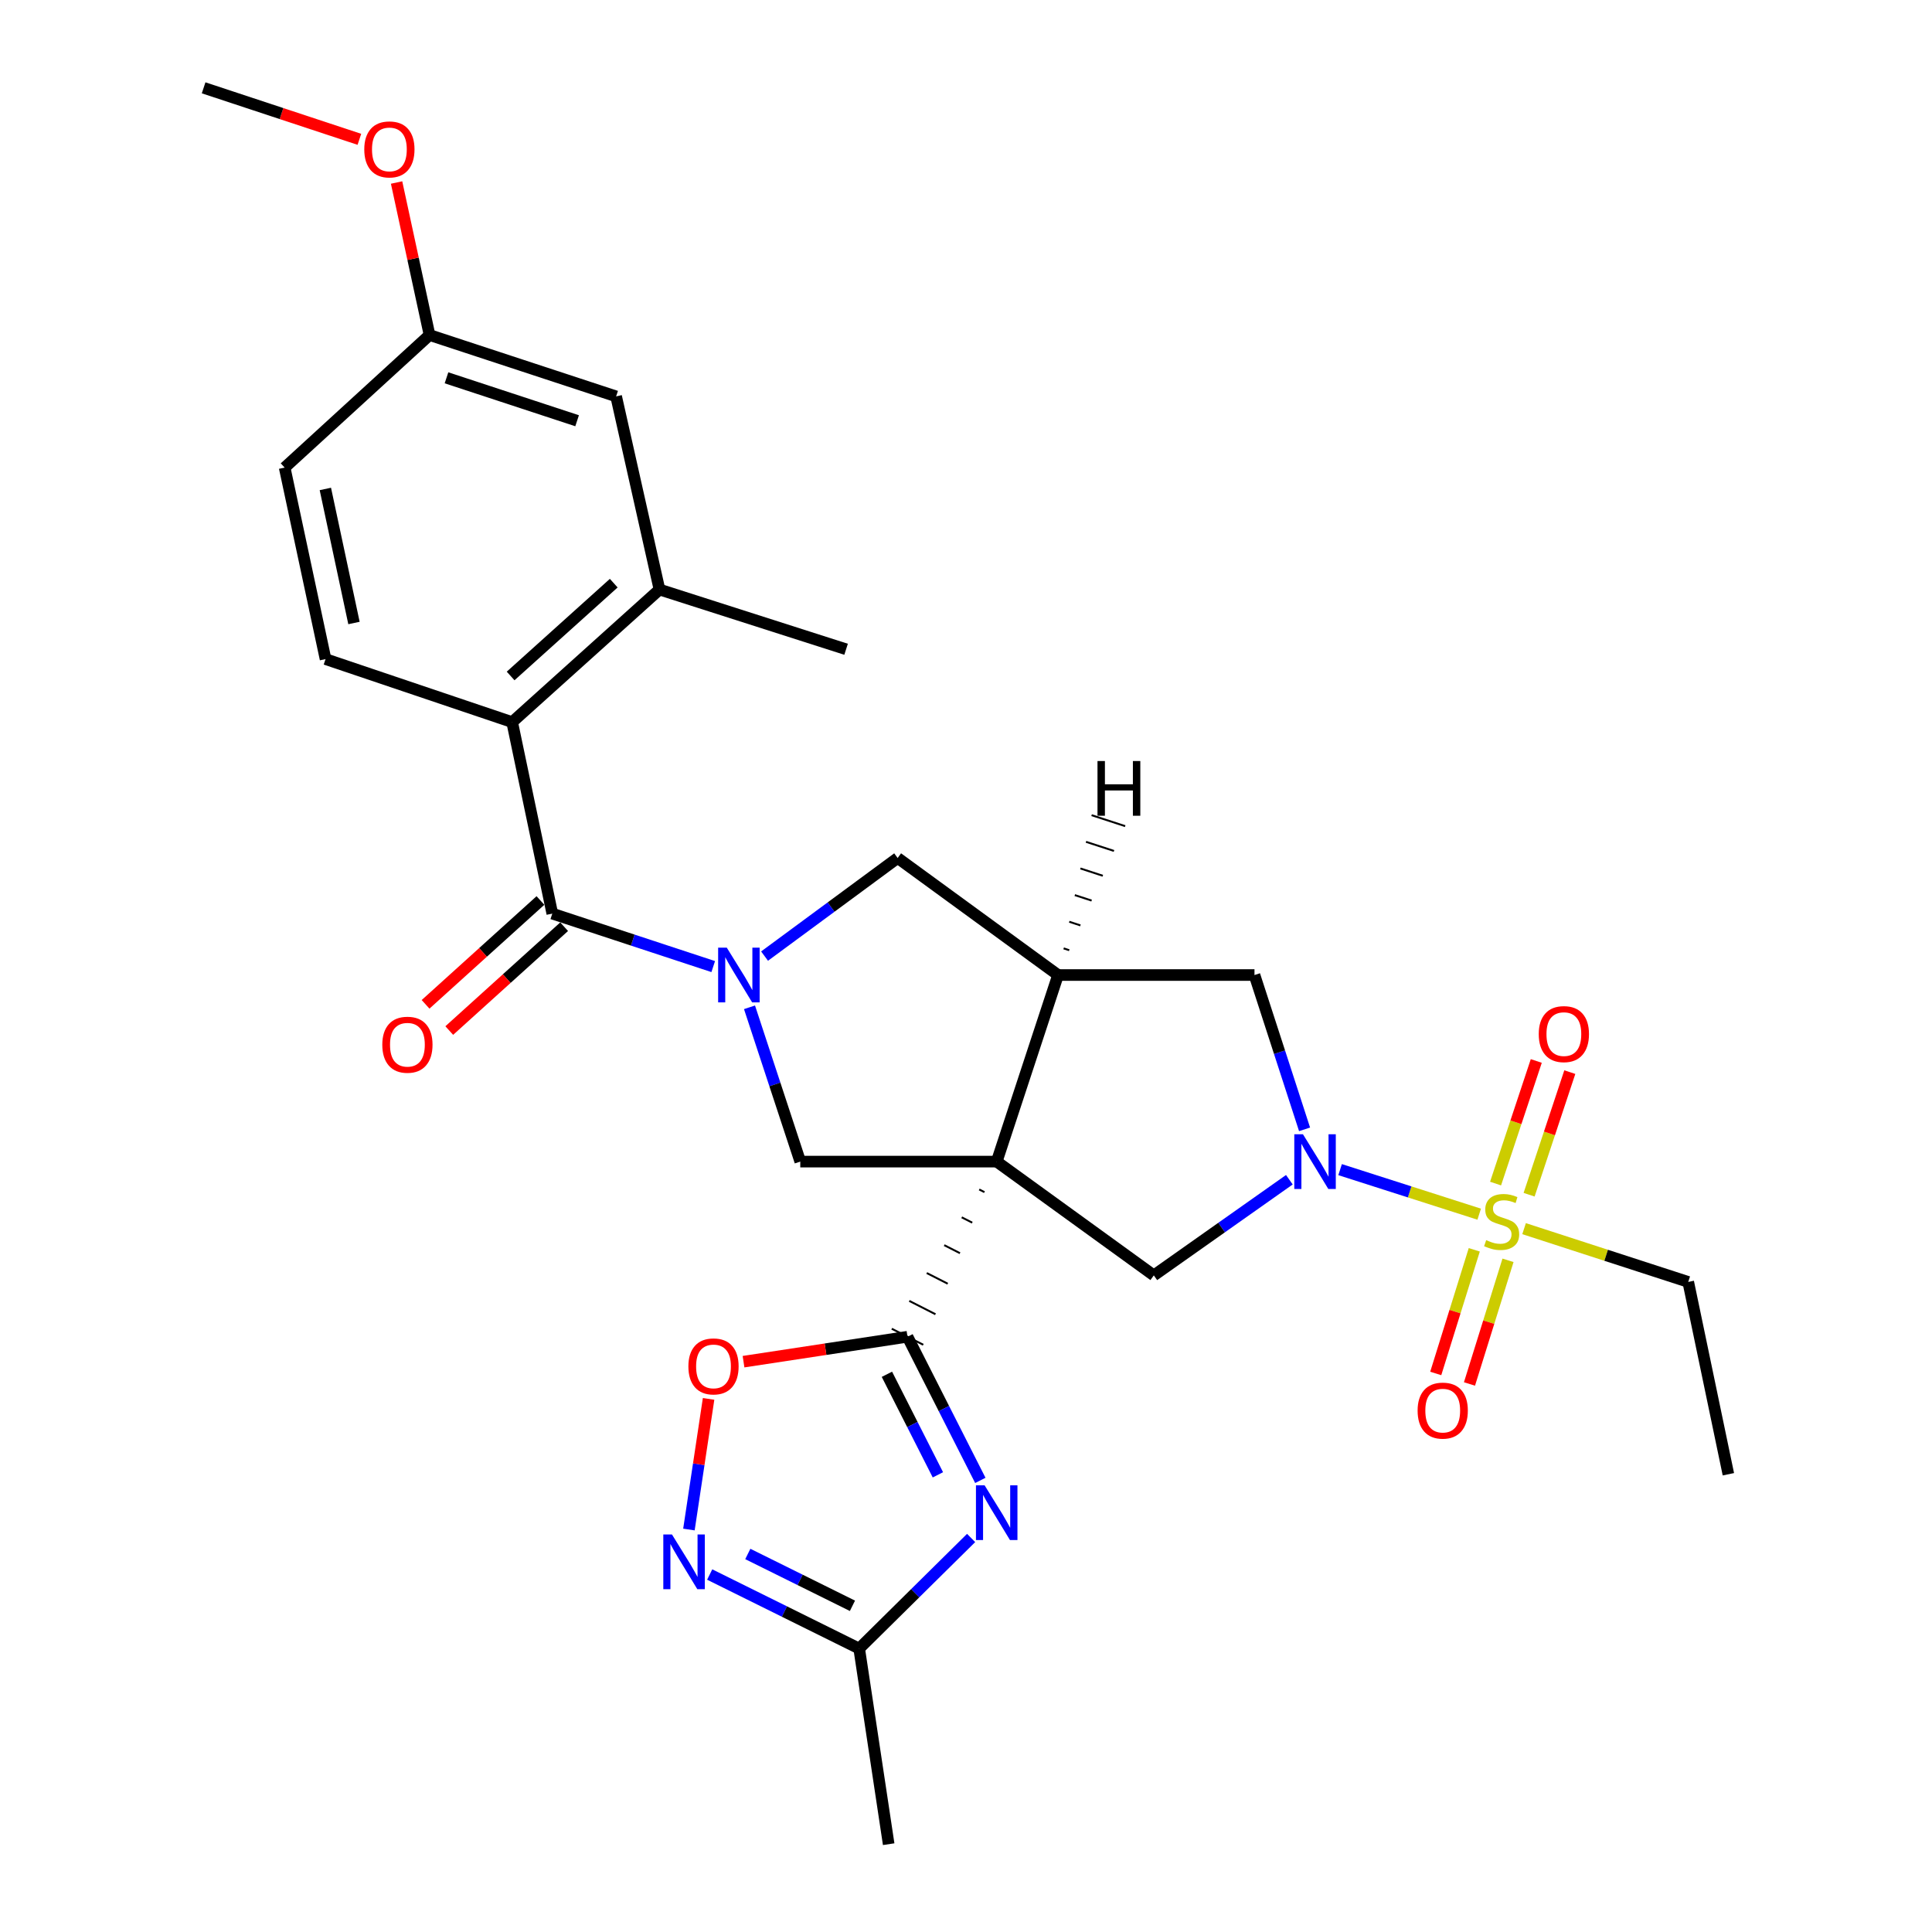 <?xml version='1.0' encoding='iso-8859-1'?>
<svg version='1.1' baseProfile='full'
              xmlns='http://www.w3.org/2000/svg'
                      xmlns:rdkit='http://www.rdkit.org/xml'
                      xmlns:xlink='http://www.w3.org/1999/xlink'
                  xml:space='preserve'
width='1000px' height='1000px' viewBox='0 0 1000 1000'>
<!-- END OF HEADER -->
<rect style='opacity:1.0;fill:#FFFFFF;stroke:none' width='1000' height='1000' x='0' y='0'> </rect>
<path class='bond-1' d='M 506.838,615.663 L 509.555,617.046' style='fill:none;fill-rule:evenodd;stroke:#000000;stroke-width:1.0px;stroke-linecap:butt;stroke-linejoin:miter;stroke-opacity:1' />
<path class='bond-1' d='M 497.785,630.081 L 503.218,632.847' style='fill:none;fill-rule:evenodd;stroke:#000000;stroke-width:1.0px;stroke-linecap:butt;stroke-linejoin:miter;stroke-opacity:1' />
<path class='bond-1' d='M 488.731,644.498 L 496.88,648.649' style='fill:none;fill-rule:evenodd;stroke:#000000;stroke-width:1.0px;stroke-linecap:butt;stroke-linejoin:miter;stroke-opacity:1' />
<path class='bond-1' d='M 479.678,658.916 L 490.543,664.45' style='fill:none;fill-rule:evenodd;stroke:#000000;stroke-width:1.0px;stroke-linecap:butt;stroke-linejoin:miter;stroke-opacity:1' />
<path class='bond-1' d='M 470.625,673.334 L 484.206,680.251' style='fill:none;fill-rule:evenodd;stroke:#000000;stroke-width:1.0px;stroke-linecap:butt;stroke-linejoin:miter;stroke-opacity:1' />
<path class='bond-1' d='M 461.571,687.752 L 477.869,696.052' style='fill:none;fill-rule:evenodd;stroke:#000000;stroke-width:1.0px;stroke-linecap:butt;stroke-linejoin:miter;stroke-opacity:1' />
<path class='bond-5' d='M 515.892,601.245 L 547.645,504.674' style='fill:none;fill-rule:evenodd;stroke:#000000;stroke-width:6px;stroke-linecap:butt;stroke-linejoin:miter;stroke-opacity:1' />
<path class='bond-7' d='M 515.892,601.245 L 414.22,601.245' style='fill:none;fill-rule:evenodd;stroke:#000000;stroke-width:6px;stroke-linecap:butt;stroke-linejoin:miter;stroke-opacity:1' />
<path class='bond-8' d='M 515.892,601.245 L 597.211,660.139' style='fill:none;fill-rule:evenodd;stroke:#000000;stroke-width:6px;stroke-linecap:butt;stroke-linejoin:miter;stroke-opacity:1' />
<path class='bond-0' d='M 765.63,628.455 L 729.632,616.927' style='fill:none;fill-rule:evenodd;stroke:#CCCC00;stroke-width:6px;stroke-linecap:butt;stroke-linejoin:miter;stroke-opacity:1' />
<path class='bond-0' d='M 729.632,616.927 L 693.634,605.399' style='fill:none;fill-rule:evenodd;stroke:#0000FF;stroke-width:6px;stroke-linecap:butt;stroke-linejoin:miter;stroke-opacity:1' />
<path class='bond-16' d='M 763.079,646.898 L 753.109,678.899' style='fill:none;fill-rule:evenodd;stroke:#CCCC00;stroke-width:6px;stroke-linecap:butt;stroke-linejoin:miter;stroke-opacity:1' />
<path class='bond-16' d='M 753.109,678.899 L 743.138,710.9' style='fill:none;fill-rule:evenodd;stroke:#FF0000;stroke-width:6px;stroke-linecap:butt;stroke-linejoin:miter;stroke-opacity:1' />
<path class='bond-16' d='M 780.541,652.338 L 770.571,684.34' style='fill:none;fill-rule:evenodd;stroke:#CCCC00;stroke-width:6px;stroke-linecap:butt;stroke-linejoin:miter;stroke-opacity:1' />
<path class='bond-16' d='M 770.571,684.34 L 760.6,716.341' style='fill:none;fill-rule:evenodd;stroke:#FF0000;stroke-width:6px;stroke-linecap:butt;stroke-linejoin:miter;stroke-opacity:1' />
<path class='bond-17' d='M 791.461,618.382 L 801.996,586.654' style='fill:none;fill-rule:evenodd;stroke:#CCCC00;stroke-width:6px;stroke-linecap:butt;stroke-linejoin:miter;stroke-opacity:1' />
<path class='bond-17' d='M 801.996,586.654 L 812.531,554.925' style='fill:none;fill-rule:evenodd;stroke:#FF0000;stroke-width:6px;stroke-linecap:butt;stroke-linejoin:miter;stroke-opacity:1' />
<path class='bond-17' d='M 774.103,612.618 L 784.638,580.89' style='fill:none;fill-rule:evenodd;stroke:#CCCC00;stroke-width:6px;stroke-linecap:butt;stroke-linejoin:miter;stroke-opacity:1' />
<path class='bond-17' d='M 784.638,580.89 L 795.173,549.162' style='fill:none;fill-rule:evenodd;stroke:#FF0000;stroke-width:6px;stroke-linecap:butt;stroke-linejoin:miter;stroke-opacity:1' />
<path class='bond-21' d='M 788.863,635.946 L 831.345,649.734' style='fill:none;fill-rule:evenodd;stroke:#CCCC00;stroke-width:6px;stroke-linecap:butt;stroke-linejoin:miter;stroke-opacity:1' />
<path class='bond-21' d='M 831.345,649.734 L 873.826,663.522' style='fill:none;fill-rule:evenodd;stroke:#000000;stroke-width:6px;stroke-linecap:butt;stroke-linejoin:miter;stroke-opacity:1' />
<path class='bond-4' d='M 469.72,691.902 L 488.569,729.078' style='fill:none;fill-rule:evenodd;stroke:#000000;stroke-width:6px;stroke-linecap:butt;stroke-linejoin:miter;stroke-opacity:1' />
<path class='bond-4' d='M 488.569,729.078 L 507.418,766.253' style='fill:none;fill-rule:evenodd;stroke:#0000FF;stroke-width:6px;stroke-linecap:butt;stroke-linejoin:miter;stroke-opacity:1' />
<path class='bond-4' d='M 459.062,711.326 L 472.256,737.349' style='fill:none;fill-rule:evenodd;stroke:#000000;stroke-width:6px;stroke-linecap:butt;stroke-linejoin:miter;stroke-opacity:1' />
<path class='bond-4' d='M 472.256,737.349 L 485.451,763.372' style='fill:none;fill-rule:evenodd;stroke:#0000FF;stroke-width:6px;stroke-linecap:butt;stroke-linejoin:miter;stroke-opacity:1' />
<path class='bond-10' d='M 469.72,691.902 L 427.284,698.352' style='fill:none;fill-rule:evenodd;stroke:#000000;stroke-width:6px;stroke-linecap:butt;stroke-linejoin:miter;stroke-opacity:1' />
<path class='bond-10' d='M 427.284,698.352 L 384.847,704.802' style='fill:none;fill-rule:evenodd;stroke:#FF0000;stroke-width:6px;stroke-linecap:butt;stroke-linejoin:miter;stroke-opacity:1' />
<path class='bond-2' d='M 387.942,521.376 L 401.081,561.31' style='fill:none;fill-rule:evenodd;stroke:#0000FF;stroke-width:6px;stroke-linecap:butt;stroke-linejoin:miter;stroke-opacity:1' />
<path class='bond-2' d='M 401.081,561.31 L 414.22,601.245' style='fill:none;fill-rule:evenodd;stroke:#000000;stroke-width:6px;stroke-linecap:butt;stroke-linejoin:miter;stroke-opacity:1' />
<path class='bond-6' d='M 369.165,500.302 L 327.515,486.591' style='fill:none;fill-rule:evenodd;stroke:#0000FF;stroke-width:6px;stroke-linecap:butt;stroke-linejoin:miter;stroke-opacity:1' />
<path class='bond-6' d='M 327.515,486.591 L 285.866,472.88' style='fill:none;fill-rule:evenodd;stroke:#000000;stroke-width:6px;stroke-linecap:butt;stroke-linejoin:miter;stroke-opacity:1' />
<path class='bond-30' d='M 395.739,494.875 L 430.179,469.484' style='fill:none;fill-rule:evenodd;stroke:#0000FF;stroke-width:6px;stroke-linecap:butt;stroke-linejoin:miter;stroke-opacity:1' />
<path class='bond-30' d='M 430.179,469.484 L 464.619,444.094' style='fill:none;fill-rule:evenodd;stroke:#000000;stroke-width:6px;stroke-linecap:butt;stroke-linejoin:miter;stroke-opacity:1' />
<path class='bond-3' d='M 667.37,610.626 L 632.291,635.382' style='fill:none;fill-rule:evenodd;stroke:#0000FF;stroke-width:6px;stroke-linecap:butt;stroke-linejoin:miter;stroke-opacity:1' />
<path class='bond-3' d='M 632.291,635.382 L 597.211,660.139' style='fill:none;fill-rule:evenodd;stroke:#000000;stroke-width:6px;stroke-linecap:butt;stroke-linejoin:miter;stroke-opacity:1' />
<path class='bond-29' d='M 675.244,584.547 L 662.28,544.61' style='fill:none;fill-rule:evenodd;stroke:#0000FF;stroke-width:6px;stroke-linecap:butt;stroke-linejoin:miter;stroke-opacity:1' />
<path class='bond-29' d='M 662.28,544.61 L 649.317,504.674' style='fill:none;fill-rule:evenodd;stroke:#000000;stroke-width:6px;stroke-linecap:butt;stroke-linejoin:miter;stroke-opacity:1' />
<path class='bond-12' d='M 502.65,796.05 L 473.682,824.675' style='fill:none;fill-rule:evenodd;stroke:#0000FF;stroke-width:6px;stroke-linecap:butt;stroke-linejoin:miter;stroke-opacity:1' />
<path class='bond-12' d='M 473.682,824.675 L 444.714,853.301' style='fill:none;fill-rule:evenodd;stroke:#000000;stroke-width:6px;stroke-linecap:butt;stroke-linejoin:miter;stroke-opacity:1' />
<path class='bond-13' d='M 547.645,504.674 L 464.619,444.094' style='fill:none;fill-rule:evenodd;stroke:#000000;stroke-width:6px;stroke-linecap:butt;stroke-linejoin:miter;stroke-opacity:1' />
<path class='bond-14' d='M 547.645,504.674 L 649.317,504.674' style='fill:none;fill-rule:evenodd;stroke:#000000;stroke-width:6px;stroke-linecap:butt;stroke-linejoin:miter;stroke-opacity:1' />
<path class='bond-33' d='M 553.436,491.829 L 550.538,490.884' style='fill:none;fill-rule:evenodd;stroke:#000000;stroke-width:1.0px;stroke-linecap:butt;stroke-linejoin:miter;stroke-opacity:1' />
<path class='bond-33' d='M 559.228,478.984 L 553.431,477.094' style='fill:none;fill-rule:evenodd;stroke:#000000;stroke-width:1.0px;stroke-linecap:butt;stroke-linejoin:miter;stroke-opacity:1' />
<path class='bond-33' d='M 565.019,466.139 L 556.324,463.304' style='fill:none;fill-rule:evenodd;stroke:#000000;stroke-width:1.0px;stroke-linecap:butt;stroke-linejoin:miter;stroke-opacity:1' />
<path class='bond-33' d='M 570.81,453.294 L 559.217,449.514' style='fill:none;fill-rule:evenodd;stroke:#000000;stroke-width:1.0px;stroke-linecap:butt;stroke-linejoin:miter;stroke-opacity:1' />
<path class='bond-33' d='M 576.601,440.449 L 562.11,435.724' style='fill:none;fill-rule:evenodd;stroke:#000000;stroke-width:1.0px;stroke-linecap:butt;stroke-linejoin:miter;stroke-opacity:1' />
<path class='bond-33' d='M 582.392,427.604 L 565.003,421.934' style='fill:none;fill-rule:evenodd;stroke:#000000;stroke-width:1.0px;stroke-linecap:butt;stroke-linejoin:miter;stroke-opacity:1' />
<path class='bond-11' d='M 285.866,472.88 L 265.096,373.769' style='fill:none;fill-rule:evenodd;stroke:#000000;stroke-width:6px;stroke-linecap:butt;stroke-linejoin:miter;stroke-opacity:1' />
<path class='bond-19' d='M 279.733,466.096 L 250.002,492.971' style='fill:none;fill-rule:evenodd;stroke:#000000;stroke-width:6px;stroke-linecap:butt;stroke-linejoin:miter;stroke-opacity:1' />
<path class='bond-19' d='M 250.002,492.971 L 220.272,519.845' style='fill:none;fill-rule:evenodd;stroke:#FF0000;stroke-width:6px;stroke-linecap:butt;stroke-linejoin:miter;stroke-opacity:1' />
<path class='bond-19' d='M 291.998,479.664 L 262.267,506.539' style='fill:none;fill-rule:evenodd;stroke:#000000;stroke-width:6px;stroke-linecap:butt;stroke-linejoin:miter;stroke-opacity:1' />
<path class='bond-19' d='M 262.267,506.539 L 232.536,533.413' style='fill:none;fill-rule:evenodd;stroke:#FF0000;stroke-width:6px;stroke-linecap:butt;stroke-linejoin:miter;stroke-opacity:1' />
<path class='bond-9' d='M 356.584,791.679 L 361.674,757.87' style='fill:none;fill-rule:evenodd;stroke:#0000FF;stroke-width:6px;stroke-linecap:butt;stroke-linejoin:miter;stroke-opacity:1' />
<path class='bond-9' d='M 361.674,757.87 L 366.764,724.061' style='fill:none;fill-rule:evenodd;stroke:#FF0000;stroke-width:6px;stroke-linecap:butt;stroke-linejoin:miter;stroke-opacity:1' />
<path class='bond-31' d='M 367.336,814.971 L 406.025,834.136' style='fill:none;fill-rule:evenodd;stroke:#0000FF;stroke-width:6px;stroke-linecap:butt;stroke-linejoin:miter;stroke-opacity:1' />
<path class='bond-31' d='M 406.025,834.136 L 444.714,853.301' style='fill:none;fill-rule:evenodd;stroke:#000000;stroke-width:6px;stroke-linecap:butt;stroke-linejoin:miter;stroke-opacity:1' />
<path class='bond-31' d='M 387.061,804.331 L 414.143,817.747' style='fill:none;fill-rule:evenodd;stroke:#0000FF;stroke-width:6px;stroke-linecap:butt;stroke-linejoin:miter;stroke-opacity:1' />
<path class='bond-31' d='M 414.143,817.747 L 441.225,831.162' style='fill:none;fill-rule:evenodd;stroke:#000000;stroke-width:6px;stroke-linecap:butt;stroke-linejoin:miter;stroke-opacity:1' />
<path class='bond-15' d='M 265.096,373.769 L 341.345,305.141' style='fill:none;fill-rule:evenodd;stroke:#000000;stroke-width:6px;stroke-linecap:butt;stroke-linejoin:miter;stroke-opacity:1' />
<path class='bond-15' d='M 264.298,349.88 L 317.672,301.841' style='fill:none;fill-rule:evenodd;stroke:#000000;stroke-width:6px;stroke-linecap:butt;stroke-linejoin:miter;stroke-opacity:1' />
<path class='bond-18' d='M 265.096,373.769 L 168.505,341.152' style='fill:none;fill-rule:evenodd;stroke:#000000;stroke-width:6px;stroke-linecap:butt;stroke-linejoin:miter;stroke-opacity:1' />
<path class='bond-26' d='M 444.714,853.301 L 459.976,954.545' style='fill:none;fill-rule:evenodd;stroke:#000000;stroke-width:6px;stroke-linecap:butt;stroke-linejoin:miter;stroke-opacity:1' />
<path class='bond-20' d='M 341.345,305.141 L 318.909,205.166' style='fill:none;fill-rule:evenodd;stroke:#000000;stroke-width:6px;stroke-linecap:butt;stroke-linejoin:miter;stroke-opacity:1' />
<path class='bond-25' d='M 341.345,305.141 L 437.936,336.061' style='fill:none;fill-rule:evenodd;stroke:#000000;stroke-width:6px;stroke-linecap:butt;stroke-linejoin:miter;stroke-opacity:1' />
<path class='bond-23' d='M 168.505,341.152 L 147.34,242.031' style='fill:none;fill-rule:evenodd;stroke:#000000;stroke-width:6px;stroke-linecap:butt;stroke-linejoin:miter;stroke-opacity:1' />
<path class='bond-23' d='M 183.217,322.464 L 168.401,253.079' style='fill:none;fill-rule:evenodd;stroke:#000000;stroke-width:6px;stroke-linecap:butt;stroke-linejoin:miter;stroke-opacity:1' />
<path class='bond-32' d='M 318.909,205.166 L 222.328,173.413' style='fill:none;fill-rule:evenodd;stroke:#000000;stroke-width:6px;stroke-linecap:butt;stroke-linejoin:miter;stroke-opacity:1' />
<path class='bond-32' d='M 298.71,217.778 L 231.103,195.551' style='fill:none;fill-rule:evenodd;stroke:#000000;stroke-width:6px;stroke-linecap:butt;stroke-linejoin:miter;stroke-opacity:1' />
<path class='bond-28' d='M 873.826,663.522 L 894.605,763.07' style='fill:none;fill-rule:evenodd;stroke:#000000;stroke-width:6px;stroke-linecap:butt;stroke-linejoin:miter;stroke-opacity:1' />
<path class='bond-22' d='M 222.328,173.413 L 147.34,242.031' style='fill:none;fill-rule:evenodd;stroke:#000000;stroke-width:6px;stroke-linecap:butt;stroke-linejoin:miter;stroke-opacity:1' />
<path class='bond-24' d='M 222.328,173.413 L 213.799,133.941' style='fill:none;fill-rule:evenodd;stroke:#000000;stroke-width:6px;stroke-linecap:butt;stroke-linejoin:miter;stroke-opacity:1' />
<path class='bond-24' d='M 213.799,133.941 L 205.27,94.468' style='fill:none;fill-rule:evenodd;stroke:#FF0000;stroke-width:6px;stroke-linecap:butt;stroke-linejoin:miter;stroke-opacity:1' />
<path class='bond-27' d='M 186.017,72.113 L 145.706,58.784' style='fill:none;fill-rule:evenodd;stroke:#FF0000;stroke-width:6px;stroke-linecap:butt;stroke-linejoin:miter;stroke-opacity:1' />
<path class='bond-27' d='M 145.706,58.784 L 105.395,45.455' style='fill:none;fill-rule:evenodd;stroke:#000000;stroke-width:6px;stroke-linecap:butt;stroke-linejoin:miter;stroke-opacity:1' />
<path  class='atom-1' d='M 769.245 641.895
Q 769.565 642.015, 770.885 642.575
Q 772.205 643.135, 773.645 643.495
Q 775.125 643.815, 776.565 643.815
Q 779.245 643.815, 780.805 642.535
Q 782.365 641.215, 782.365 638.935
Q 782.365 637.375, 781.565 636.415
Q 780.805 635.455, 779.605 634.935
Q 778.405 634.415, 776.405 633.815
Q 773.885 633.055, 772.365 632.335
Q 770.885 631.615, 769.805 630.095
Q 768.765 628.575, 768.765 626.015
Q 768.765 622.455, 771.165 620.255
Q 773.605 618.055, 778.405 618.055
Q 781.685 618.055, 785.405 619.615
L 784.485 622.695
Q 781.085 621.295, 778.525 621.295
Q 775.765 621.295, 774.245 622.455
Q 772.725 623.575, 772.765 625.535
Q 772.765 627.055, 773.525 627.975
Q 774.325 628.895, 775.445 629.415
Q 776.605 629.935, 778.525 630.535
Q 781.085 631.335, 782.605 632.135
Q 784.125 632.935, 785.205 634.575
Q 786.325 636.175, 786.325 638.935
Q 786.325 642.855, 783.685 644.975
Q 781.085 647.055, 776.725 647.055
Q 774.205 647.055, 772.285 646.495
Q 770.405 645.975, 768.165 645.055
L 769.245 641.895
' fill='#CCCC00'/>
<path  class='atom-3' d='M 376.187 490.514
L 385.467 505.514
Q 386.387 506.994, 387.867 509.674
Q 389.347 512.354, 389.427 512.514
L 389.427 490.514
L 393.187 490.514
L 393.187 518.834
L 389.307 518.834
L 379.347 502.434
Q 378.187 500.514, 376.947 498.314
Q 375.747 496.114, 375.387 495.434
L 375.387 518.834
L 371.707 518.834
L 371.707 490.514
L 376.187 490.514
' fill='#0000FF'/>
<path  class='atom-4' d='M 674.404 587.085
L 683.684 602.085
Q 684.604 603.565, 686.084 606.245
Q 687.564 608.925, 687.644 609.085
L 687.644 587.085
L 691.404 587.085
L 691.404 615.405
L 687.524 615.405
L 677.564 599.005
Q 676.404 597.085, 675.164 594.885
Q 673.964 592.685, 673.604 592.005
L 673.604 615.405
L 669.924 615.405
L 669.924 587.085
L 674.404 587.085
' fill='#0000FF'/>
<path  class='atom-5' d='M 509.632 768.806
L 518.912 783.806
Q 519.832 785.286, 521.312 787.966
Q 522.792 790.646, 522.872 790.806
L 522.872 768.806
L 526.632 768.806
L 526.632 797.126
L 522.752 797.126
L 512.792 780.726
Q 511.632 778.806, 510.392 776.606
Q 509.192 774.406, 508.832 773.726
L 508.832 797.126
L 505.152 797.126
L 505.152 768.806
L 509.632 768.806
' fill='#0000FF'/>
<path  class='atom-10' d='M 347.807 794.239
L 357.087 809.239
Q 358.007 810.719, 359.487 813.399
Q 360.967 816.079, 361.047 816.239
L 361.047 794.239
L 364.807 794.239
L 364.807 822.559
L 360.927 822.559
L 350.967 806.159
Q 349.807 804.239, 348.567 802.039
Q 347.367 799.839, 347.007 799.159
L 347.007 822.559
L 343.327 822.559
L 343.327 794.239
L 347.807 794.239
' fill='#0000FF'/>
<path  class='atom-11' d='M 356.308 707.244
Q 356.308 700.444, 359.668 696.644
Q 363.028 692.844, 369.308 692.844
Q 375.588 692.844, 378.948 696.644
Q 382.308 700.444, 382.308 707.244
Q 382.308 714.124, 378.908 718.044
Q 375.508 721.924, 369.308 721.924
Q 363.068 721.924, 359.668 718.044
Q 356.308 714.164, 356.308 707.244
M 369.308 718.724
Q 373.628 718.724, 375.948 715.844
Q 378.308 712.924, 378.308 707.244
Q 378.308 701.684, 375.948 698.884
Q 373.628 696.044, 369.308 696.044
Q 364.988 696.044, 362.628 698.844
Q 360.308 701.644, 360.308 707.244
Q 360.308 712.964, 362.628 715.844
Q 364.988 718.724, 369.308 718.724
' fill='#FF0000'/>
<path  class='atom-17' d='M 733.752 730.127
Q 733.752 723.327, 737.112 719.527
Q 740.472 715.727, 746.752 715.727
Q 753.032 715.727, 756.392 719.527
Q 759.752 723.327, 759.752 730.127
Q 759.752 737.007, 756.352 740.927
Q 752.952 744.807, 746.752 744.807
Q 740.512 744.807, 737.112 740.927
Q 733.752 737.047, 733.752 730.127
M 746.752 741.607
Q 751.072 741.607, 753.392 738.727
Q 755.752 735.807, 755.752 730.127
Q 755.752 724.567, 753.392 721.767
Q 751.072 718.927, 746.752 718.927
Q 742.432 718.927, 740.072 721.727
Q 737.752 724.527, 737.752 730.127
Q 737.752 735.847, 740.072 738.727
Q 742.432 741.607, 746.752 741.607
' fill='#FF0000'/>
<path  class='atom-18' d='M 796.455 535.247
Q 796.455 528.447, 799.815 524.647
Q 803.175 520.847, 809.455 520.847
Q 815.735 520.847, 819.095 524.647
Q 822.455 528.447, 822.455 535.247
Q 822.455 542.127, 819.055 546.047
Q 815.655 549.927, 809.455 549.927
Q 803.215 549.927, 799.815 546.047
Q 796.455 542.167, 796.455 535.247
M 809.455 546.727
Q 813.775 546.727, 816.095 543.847
Q 818.455 540.927, 818.455 535.247
Q 818.455 529.687, 816.095 526.887
Q 813.775 524.047, 809.455 524.047
Q 805.135 524.047, 802.775 526.847
Q 800.455 529.647, 800.455 535.247
Q 800.455 540.967, 802.775 543.847
Q 805.135 546.727, 809.455 546.727
' fill='#FF0000'/>
<path  class='atom-20' d='M 197.877 540.745
Q 197.877 533.945, 201.237 530.145
Q 204.597 526.345, 210.877 526.345
Q 217.157 526.345, 220.517 530.145
Q 223.877 533.945, 223.877 540.745
Q 223.877 547.625, 220.477 551.545
Q 217.077 555.425, 210.877 555.425
Q 204.637 555.425, 201.237 551.545
Q 197.877 547.665, 197.877 540.745
M 210.877 552.225
Q 215.197 552.225, 217.517 549.345
Q 219.877 546.425, 219.877 540.745
Q 219.877 535.185, 217.517 532.385
Q 215.197 529.545, 210.877 529.545
Q 206.557 529.545, 204.197 532.345
Q 201.877 535.145, 201.877 540.745
Q 201.877 546.465, 204.197 549.345
Q 206.557 552.225, 210.877 552.225
' fill='#FF0000'/>
<path  class='atom-25' d='M 188.549 77.329
Q 188.549 70.528, 191.909 66.728
Q 195.269 62.928, 201.549 62.928
Q 207.829 62.928, 211.189 66.728
Q 214.549 70.528, 214.549 77.329
Q 214.549 84.209, 211.149 88.129
Q 207.749 92.008, 201.549 92.008
Q 195.309 92.008, 191.909 88.129
Q 188.549 84.249, 188.549 77.329
M 201.549 88.808
Q 205.869 88.808, 208.189 85.928
Q 210.549 83.008, 210.549 77.329
Q 210.549 71.769, 208.189 68.969
Q 205.869 66.129, 201.549 66.129
Q 197.229 66.129, 194.869 68.928
Q 192.549 71.728, 192.549 77.329
Q 192.549 83.049, 194.869 85.928
Q 197.229 88.808, 201.549 88.808
' fill='#FF0000'/>
<path  class='atom-30' d='M 568.063 393.909
L 571.903 393.909
L 571.903 405.949
L 586.383 405.949
L 586.383 393.909
L 590.223 393.909
L 590.223 422.229
L 586.383 422.229
L 586.383 409.149
L 571.903 409.149
L 571.903 422.229
L 568.063 422.229
L 568.063 393.909
' fill='#000000'/>
</svg>
